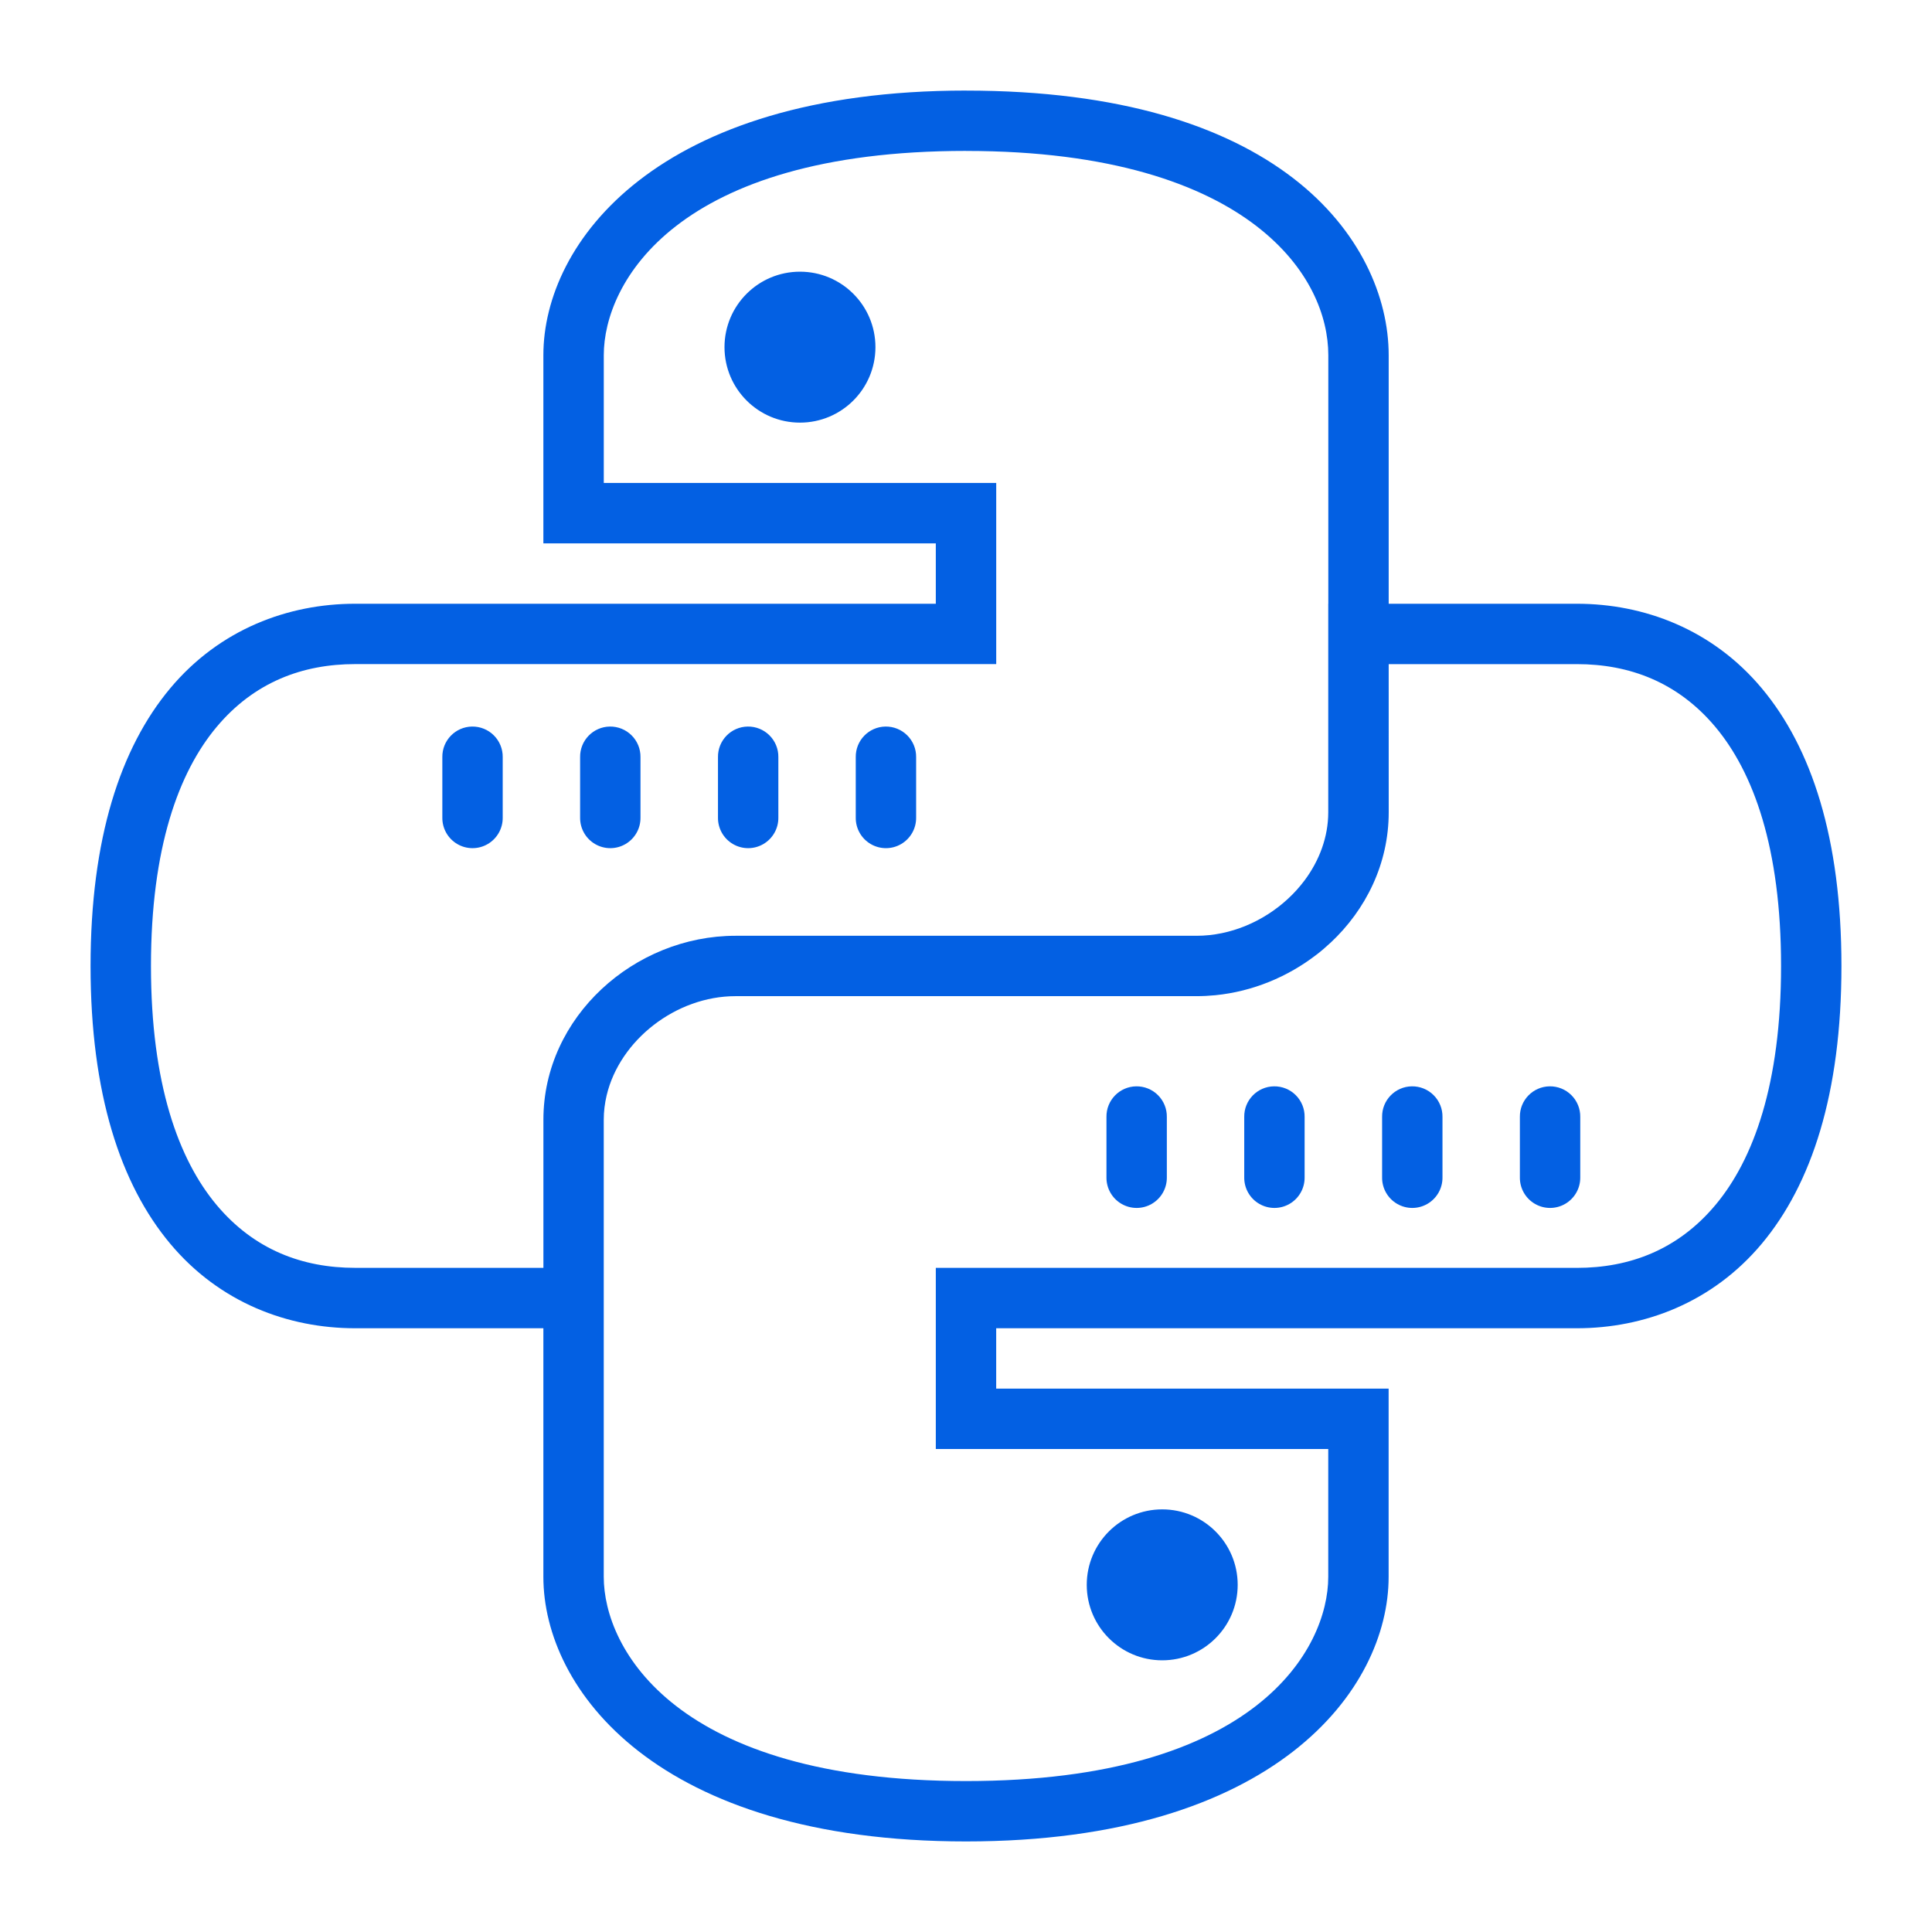 <svg xmlns="http://www.w3.org/2000/svg" xmlns:xlink="http://www.w3.org/1999/xlink" viewBox="0,0,256,256" width="128px" height="128px"><g fill="#0360e3" fill-rule="nonzero" stroke="none" stroke-width="1" stroke-linecap="butt" stroke-linejoin="miter" stroke-miterlimit="10" stroke-dasharray="" stroke-dashoffset="0" font-family="none" font-weight="none" font-size="none" text-anchor="none" style="mix-blend-mode: normal"><g transform="scale(4,4)"><path d="M32,3c-10.243,0 -14,5.038 -14,8.764v6.236h13v2h-19.236c-2.214,0 -4.486,0.839 -6.129,2.805c-1.643,1.966 -2.635,4.967 -2.635,9.195c0,4.229 0.992,7.23 2.635,9.195c1.643,1.966 3.915,2.805 6.129,2.805h6.236v8.236c0,3.726 3.757,8.764 14,8.764c10.243,0 14,-5.038 14,-8.764v-6.236h-13v-2h19.236c2.214,0 4.486,-0.839 6.129,-2.805c1.643,-1.966 2.635,-4.967 2.635,-9.195c0,-4.229 -0.992,-7.23 -2.635,-9.195c-1.643,-1.966 -3.915,-2.805 -6.129,-2.805h-6.234v-8.236c-0.001,-1.913 -0.937,-4.152 -3.17,-5.867c-2.233,-1.715 -5.715,-2.896 -10.832,-2.896zM32,5c4.81,0 7.828,1.111 9.613,2.482c1.786,1.372 2.388,3.012 2.389,4.281v8.236h-0.002v6.908c0,0.821 -0.296,1.603 -0.785,2.258c-0.653,0.873 -1.65,1.523 -2.744,1.748c-0.273,0.056 -0.552,0.086 -0.834,0.086h-15.273c-3.345,0 -6.363,2.681 -6.363,6.092v4.908h-6.236c-1.732,0 -3.341,-0.59 -4.594,-2.088c-1.252,-1.498 -2.17,-3.996 -2.17,-7.912c0,-3.916 0.918,-6.414 2.17,-7.912c1.252,-1.498 2.862,-2.088 4.594,-2.088h21.236v-6h-13v-4.236c0,-2.384 2.389,-6.764 12,-6.764zM26.5,9c-1.381,0 -2.5,1.119 -2.5,2.5c0,1.381 1.119,2.5 2.5,2.5c1.381,0 2.5,-1.119 2.5,-2.5c0,-1.381 -1.119,-2.5 -2.5,-2.5zM46.002,22h6.234c1.732,0 3.341,0.59 4.594,2.088c1.252,1.498 2.17,3.996 2.17,7.912c0,3.916 -0.918,6.414 -2.17,7.912c-1.252,1.498 -2.862,2.088 -4.594,2.088h-21.236v6h13v4.236c0,2.384 -2.389,6.764 -12,6.764c-9.611,0 -12,-4.379 -12,-6.764v-15.145c0,-0.274 0.034,-0.543 0.096,-0.805c0.434,-1.831 2.295,-3.287 4.268,-3.287h15.273c0.209,0 0.417,-0.011 0.623,-0.031c1.235,-0.123 2.399,-0.607 3.354,-1.346h0.002c0.159,-0.123 0.311,-0.254 0.457,-0.391h0.002c1.173,-1.097 1.928,-2.619 1.928,-4.324zM15.637,24.068c-0.552,0.009 -0.992,0.462 -0.984,1.014v2c-0.005,0.361 0.184,0.696 0.496,0.878c0.311,0.182 0.697,0.182 1.008,0c0.311,-0.182 0.501,-0.517 0.496,-0.878v-2c0.004,-0.27 -0.102,-0.531 -0.294,-0.722c-0.191,-0.191 -0.452,-0.296 -0.722,-0.292zM20.201,24.068c-0.552,0.009 -0.992,0.462 -0.984,1.014v2c-0.005,0.361 0.184,0.696 0.496,0.878c0.311,0.182 0.697,0.182 1.008,0c0.311,-0.182 0.501,-0.517 0.496,-0.878v-2c0.004,-0.27 -0.102,-0.531 -0.294,-0.722c-0.191,-0.191 -0.452,-0.296 -0.722,-0.292zM24.768,24.068c-0.552,0.009 -0.992,0.462 -0.984,1.014v2c-0.005,0.361 0.184,0.696 0.496,0.878c0.311,0.182 0.697,0.182 1.008,0c0.311,-0.182 0.501,-0.517 0.496,-0.878v-2c0.004,-0.27 -0.102,-0.531 -0.294,-0.722c-0.191,-0.191 -0.452,-0.296 -0.722,-0.292zM29.332,24.068c-0.552,0.009 -0.992,0.462 -0.984,1.014v2c-0.005,0.361 0.184,0.696 0.496,0.878c0.311,0.182 0.697,0.182 1.008,0c0.311,-0.182 0.501,-0.517 0.496,-0.878v-2c0.004,-0.27 -0.102,-0.531 -0.294,-0.722c-0.191,-0.191 -0.452,-0.296 -0.722,-0.292zM37.637,35.986c-0.552,0.009 -0.992,0.462 -0.984,1.014v2c-0.005,0.361 0.184,0.696 0.496,0.878c0.311,0.182 0.697,0.182 1.008,0c0.311,-0.182 0.501,-0.517 0.496,-0.878v-2c0.004,-0.27 -0.102,-0.531 -0.294,-0.722c-0.191,-0.191 -0.452,-0.296 -0.722,-0.292zM42.201,35.986c-0.552,0.009 -0.992,0.462 -0.984,1.014v2c-0.005,0.361 0.184,0.696 0.496,0.878c0.311,0.182 0.697,0.182 1.008,0c0.311,-0.182 0.501,-0.517 0.496,-0.878v-2c0.004,-0.27 -0.102,-0.531 -0.294,-0.722c-0.191,-0.191 -0.452,-0.296 -0.722,-0.292zM46.768,35.986c-0.552,0.009 -0.992,0.462 -0.984,1.014v2c-0.005,0.361 0.184,0.696 0.496,0.878c0.311,0.182 0.697,0.182 1.008,0c0.311,-0.182 0.501,-0.517 0.496,-0.878v-2c0.004,-0.27 -0.102,-0.531 -0.294,-0.722c-0.191,-0.191 -0.452,-0.296 -0.722,-0.292zM51.332,35.986c-0.552,0.009 -0.992,0.462 -0.984,1.014v2c-0.005,0.361 0.184,0.696 0.496,0.878c0.311,0.182 0.697,0.182 1.008,0c0.311,-0.182 0.501,-0.517 0.496,-0.878v-2c0.004,-0.27 -0.102,-0.531 -0.294,-0.722c-0.191,-0.191 -0.452,-0.296 -0.722,-0.292zM38.5,50c-1.381,0 -2.5,1.119 -2.5,2.5c0,1.381 1.119,2.5 2.5,2.5c1.381,0 2.5,-1.119 2.5,-2.5c0,-1.381 -1.119,-2.5 -2.5,-2.5z"></path></g></g></svg>